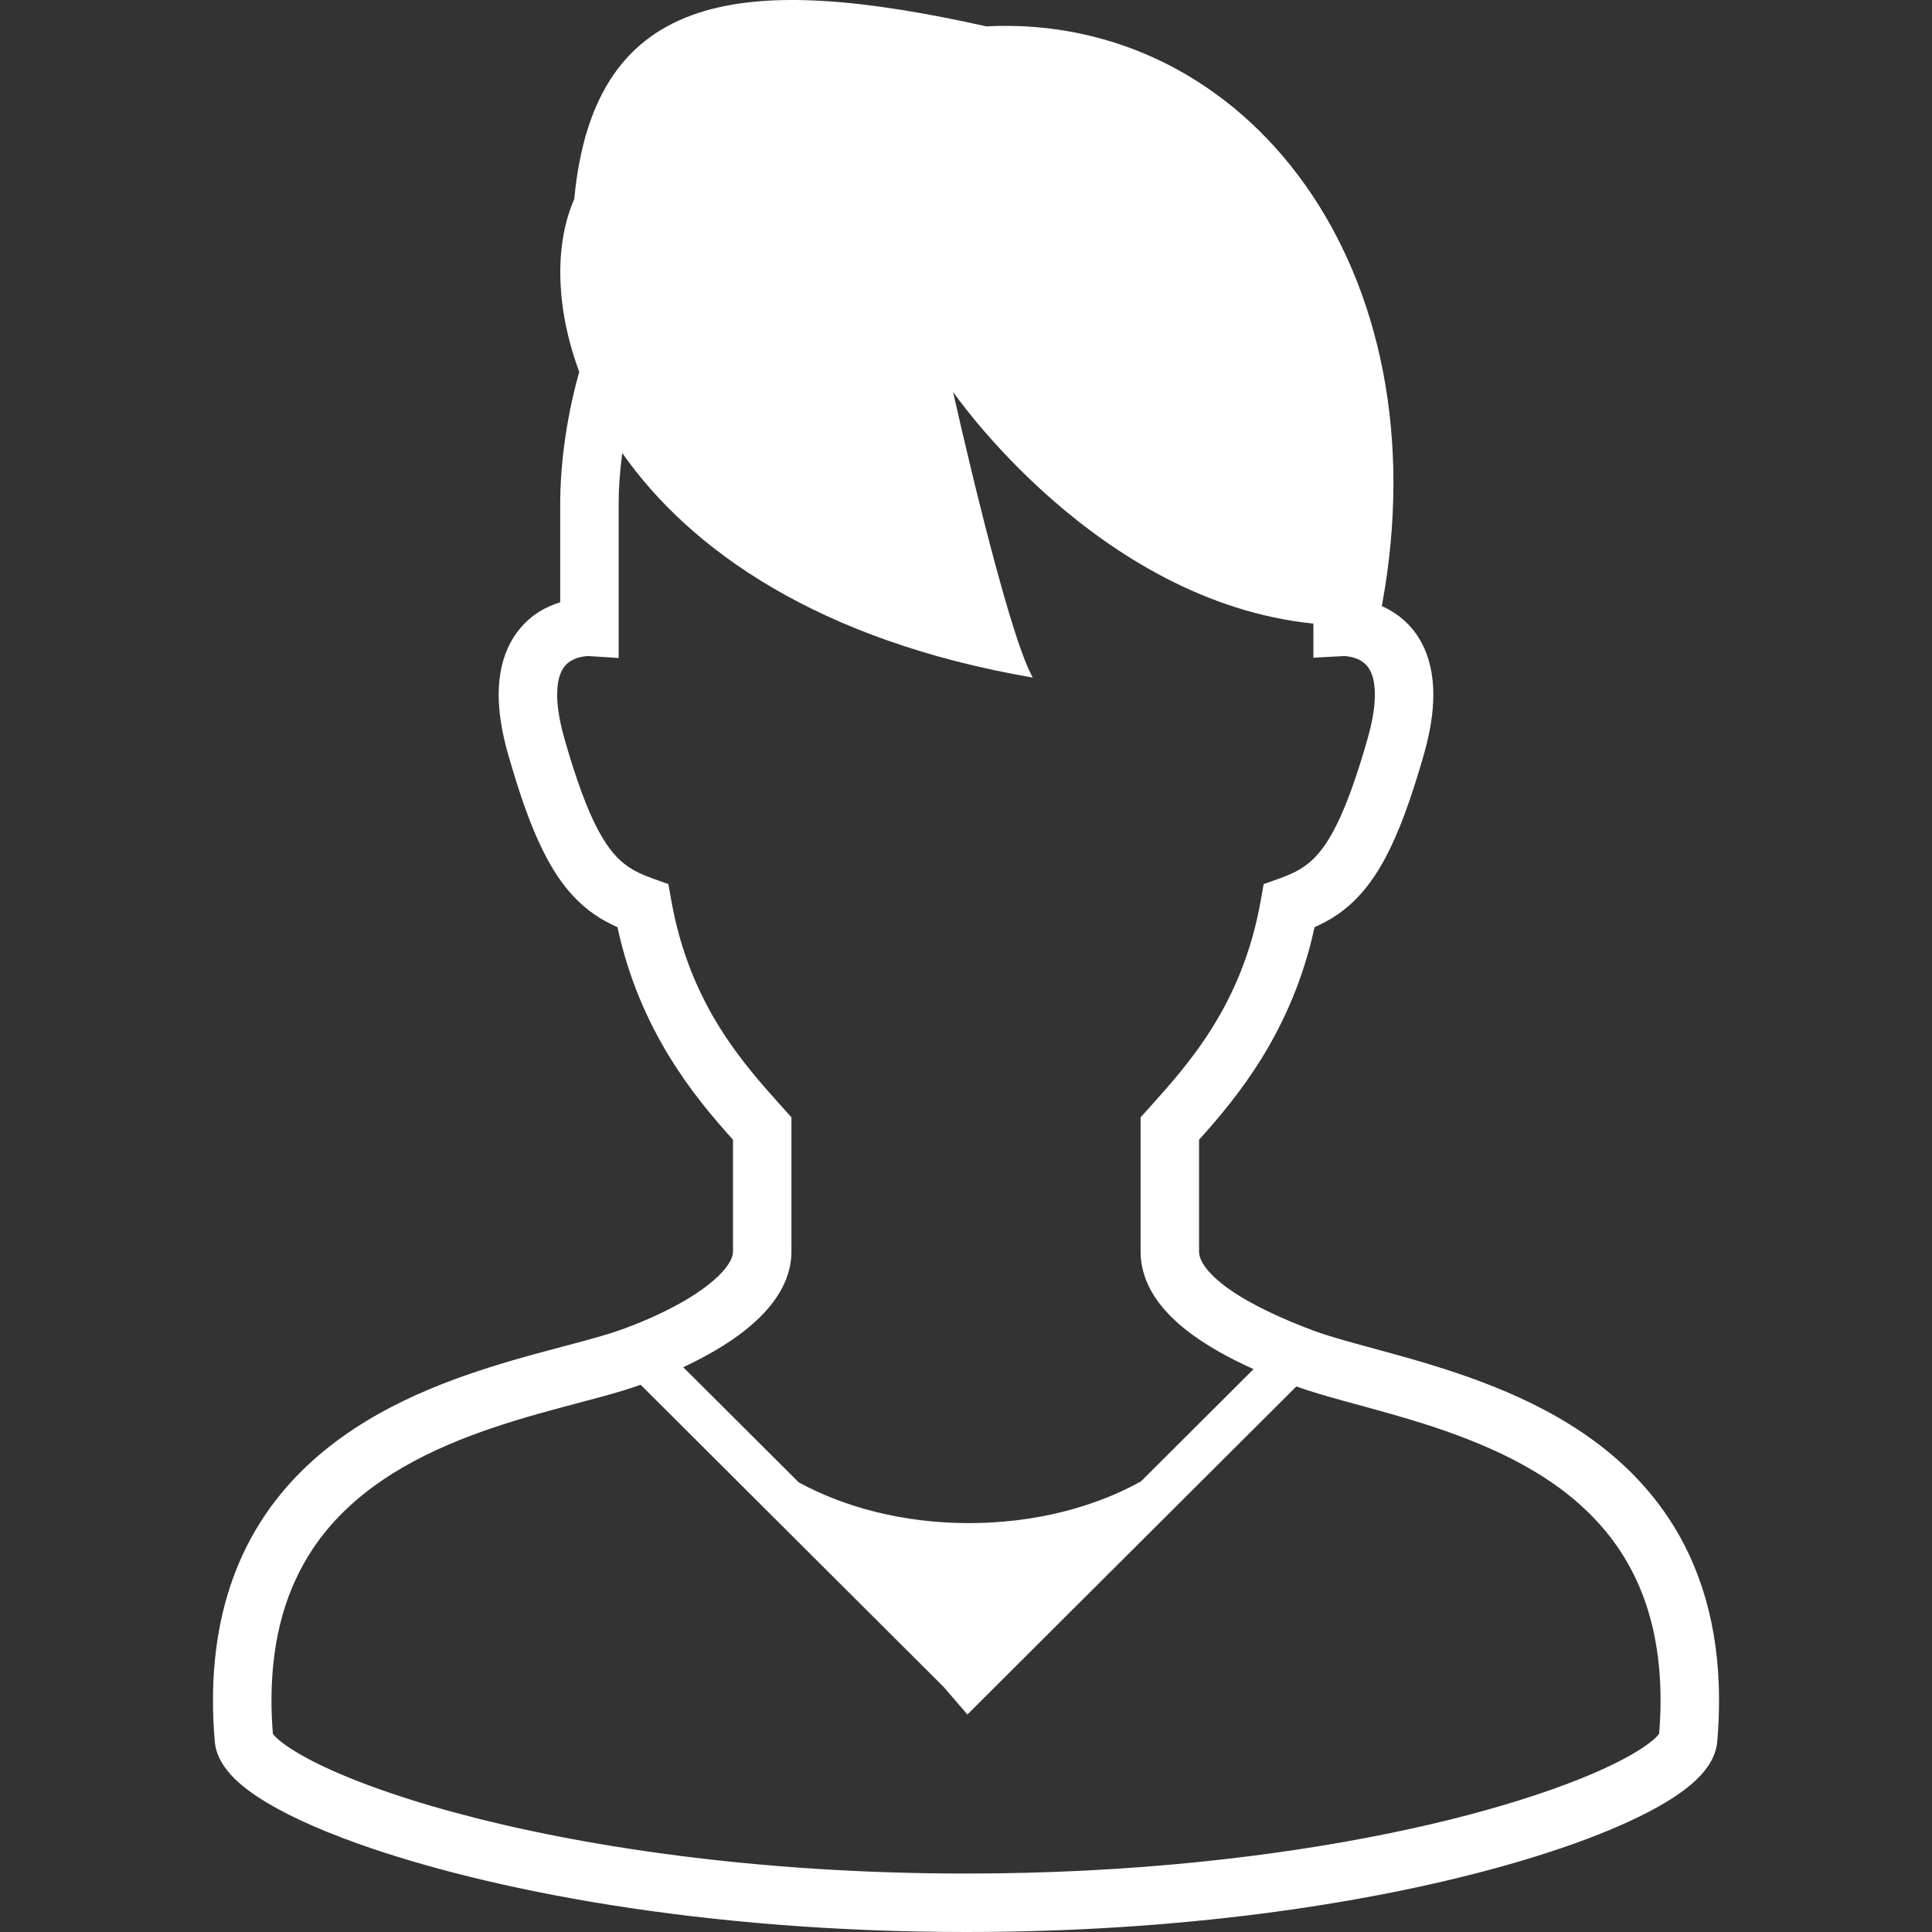<!--?xml version="1.0" encoding="utf-8"?-->
<!-- Generator: Adobe Illustrator 18.1.1, SVG Export Plug-In . SVG Version: 6.00 Build 0)  -->

<svg version="1.1" id="_x32_" xmlns="http://www.w3.org/2000/svg" xmlns:xlink="http://www.w3.org/1999/xlink" x="0px" y="0px" viewBox="0 0 512 512" style="width: 256px; height: 256px; opacity: 1;" xml:space="preserve">
<rect x="0" y="0" width="512" height="512" fill="#333333" stroke="none"/>
<style type="text/css">
	.st0{fill:#4B4B4B;}
</style>
<g>
	<path class="st0" d="M442.096,402.156c-12.565-18.819-31.657-29.234-49.595-35.991c-8.994-3.387-17.794-5.884-25.54-8
		c-7.733-2.109-14.46-3.881-18.98-5.579c-7.902-2.941-16.256-6.748-22.082-10.836c-2.908-2.035-5.154-4.119-6.452-5.907
		c-1.314-1.822-1.673-3.082-1.685-4.178c0-7.605,0-17.105,0-29.622c10.11-11.256,24.641-28.691,30.61-56.335
		c2.085-0.939,4.149-2.002,6.138-3.386c4.944-3.411,9.142-8.372,12.697-15.112c3.58-6.774,6.748-15.425,10.135-27.266
		c1.714-5.998,2.505-11.214,2.505-15.862c0.004-5.348-1.096-9.994-3.119-13.76c-2.69-5.076-6.834-8.067-10.53-9.706
		C382.717,71.43,330.564,3.518,261.379,6.979C197.978-7.111,157.471-3.593,152.186,52.766c-4.986,11.215-5.303,27.966,1.322,45.772
		c-3.914,13.892-5.034,26.449-5.05,34.705c0,9.484,0,19.866,0,26.367c-1.706,0.544-3.514,1.253-5.435,2.422
		c-2.855,1.756-5.735,4.507-7.746,8.29c-2.022,3.766-3.13,8.412-3.123,13.76c0.009,4.647,0.8,9.863,2.51,15.862
		c4.528,15.763,8.614,25.947,13.904,33.42c2.641,3.708,5.657,6.682,8.932,8.957c1.986,1.384,4.05,2.447,6.135,3.386
		c5.97,27.644,20.501,45.08,30.615,56.335c0,12.516,0,22.017,0,29.622c0,0.932-0.37,2.282-1.825,4.211
		c-2.126,2.858-6.534,6.328-11.77,9.261c-5.22,2.975-11.227,5.545-16.483,7.4c-6.168,2.184-16.109,4.466-27.249,7.654
		c-16.735,4.845-36.522,11.816-52.619,25.617c-8.038,6.905-15.095,15.573-20.055,26.343c-4.965,10.77-7.816,23.566-7.807,38.529
		c0,3.477,0.153,7.07,0.47,10.786c0.226,2.604,1.215,4.713,2.377,6.461c2.216,3.263,5.154,5.677,8.833,8.156
		c6.447,4.268,15.375,8.438,26.812,12.525c34.216,12.203,90.868,23.376,161.074,23.393c57.036,0,105.181-7.4,139.54-16.702
		c17.192-4.656,30.912-9.764,40.832-14.864c4.976-2.562,8.989-5.1,12.178-7.877c1.599-1.409,2.991-2.876,4.17-4.63
		c1.153-1.748,2.15-3.857,2.372-6.461c0.313-3.707,0.462-7.292,0.462-10.752C455.593,430.756,450.468,414.672,442.096,402.156z
		 M194.422,354.786c3.914-2.735,7.498-5.809,10.345-9.542c2.814-3.691,4.972-8.306,4.972-13.579c0-8.223,0-18.498,0-32.58v-2.974
		l-1.985-2.216c-10.568-11.767-24.876-27.389-29.836-55.157l-0.787-4.441l-4.236-1.508c-2.698-0.964-4.754-1.953-6.55-3.197
		c-2.65-1.871-5.052-4.425-7.857-9.649c-2.772-5.199-5.71-12.978-8.924-24.249c-1.409-4.928-1.912-8.768-1.912-11.61
		c0.008-3.296,0.638-5.232,1.286-6.46c0.976-1.763,2.175-2.521,3.696-3.131c1.425-0.544,2.946-0.635,3.243-0.635l8.074,0.512v-8.249
		c0,0,0-17.616,0-32.876c-0.012-3.436,0.28-8.025,0.948-13.191c17.921,25.592,51.906,49.726,108.806,59.515
		c-7.045-12.327-21.135-75.731-21.135-75.731s38.068,55.585,95.49,61.419c0,0.552,0,0.865,0,0.865v8.174l8.026-0.429
		c0.288-0.041,2.998,0.173,4.705,1.318c0.89,0.569,1.61,1.228,2.27,2.439c0.656,1.228,1.282,3.156,1.293,6.46
		c0,2.851-0.502,6.682-1.911,11.61c-4.273,15.054-8.104,23.804-11.618,28.658c-1.764,2.456-3.37,3.988-5.162,5.241
		c-1.792,1.244-3.852,2.232-6.546,3.197l-4.239,1.508l-0.783,4.441c-4.96,27.768-19.269,43.39-29.836,55.157l-1.989,2.216v2.974
		c0,14.082,0,24.356,0,32.58c-0.013,5.109,1.972,9.699,4.692,13.365c4.128,5.529,9.851,9.624,16.084,13.201
		c2.95,1.68,6.047,3.188,9.158,4.598l-29.824,29.745c-12.24,6.814-28.122,11.074-45.61,11.066
		c-17.254,0.008-32.938-4.153-45.1-10.803l-30.603-30.512C185.648,360.174,190.236,357.678,194.422,354.786z M439.691,459.472
		l-0.676,0.79c-1.137,1.162-3.444,2.901-6.682,4.746c-11.428,6.592-33.977,14.692-64.25,20.855
		c-30.318,6.196-68.525,10.646-112.077,10.646c-55.676,0-102.634-7.276-135.49-16.166c-16.418-4.44-29.329-9.319-37.796-13.686
		c-4.219-2.168-7.329-4.236-9.047-5.752c-0.738-0.643-1.15-1.129-1.356-1.409c-0.243-3.057-0.379-6.006-0.379-8.816
		c0.029-17.385,4.28-30.091,10.848-40.054c9.834-14.889,25.613-24.002,42.105-30.206c8.206-3.098,16.508-5.455,24.13-7.498
		c7.638-2.052,14.543-3.75,20.294-5.776c0.144-0.057,0.309-0.116,0.457-0.173l80.288,80.066l2.352,2.727l3.955,4.59l87.176-86.93
		c7.536,2.695,16.904,4.886,27.163,7.886c16.006,4.622,33.692,11.123,46.859,22.428c6.6,5.652,12.137,12.442,16.109,20.995
		c3.955,8.552,6.394,18.943,6.394,31.978C440.07,453.498,439.921,456.431,439.691,459.472z" style="fill: rgb(255, 255, 255);"></path>
</g>
</svg>
